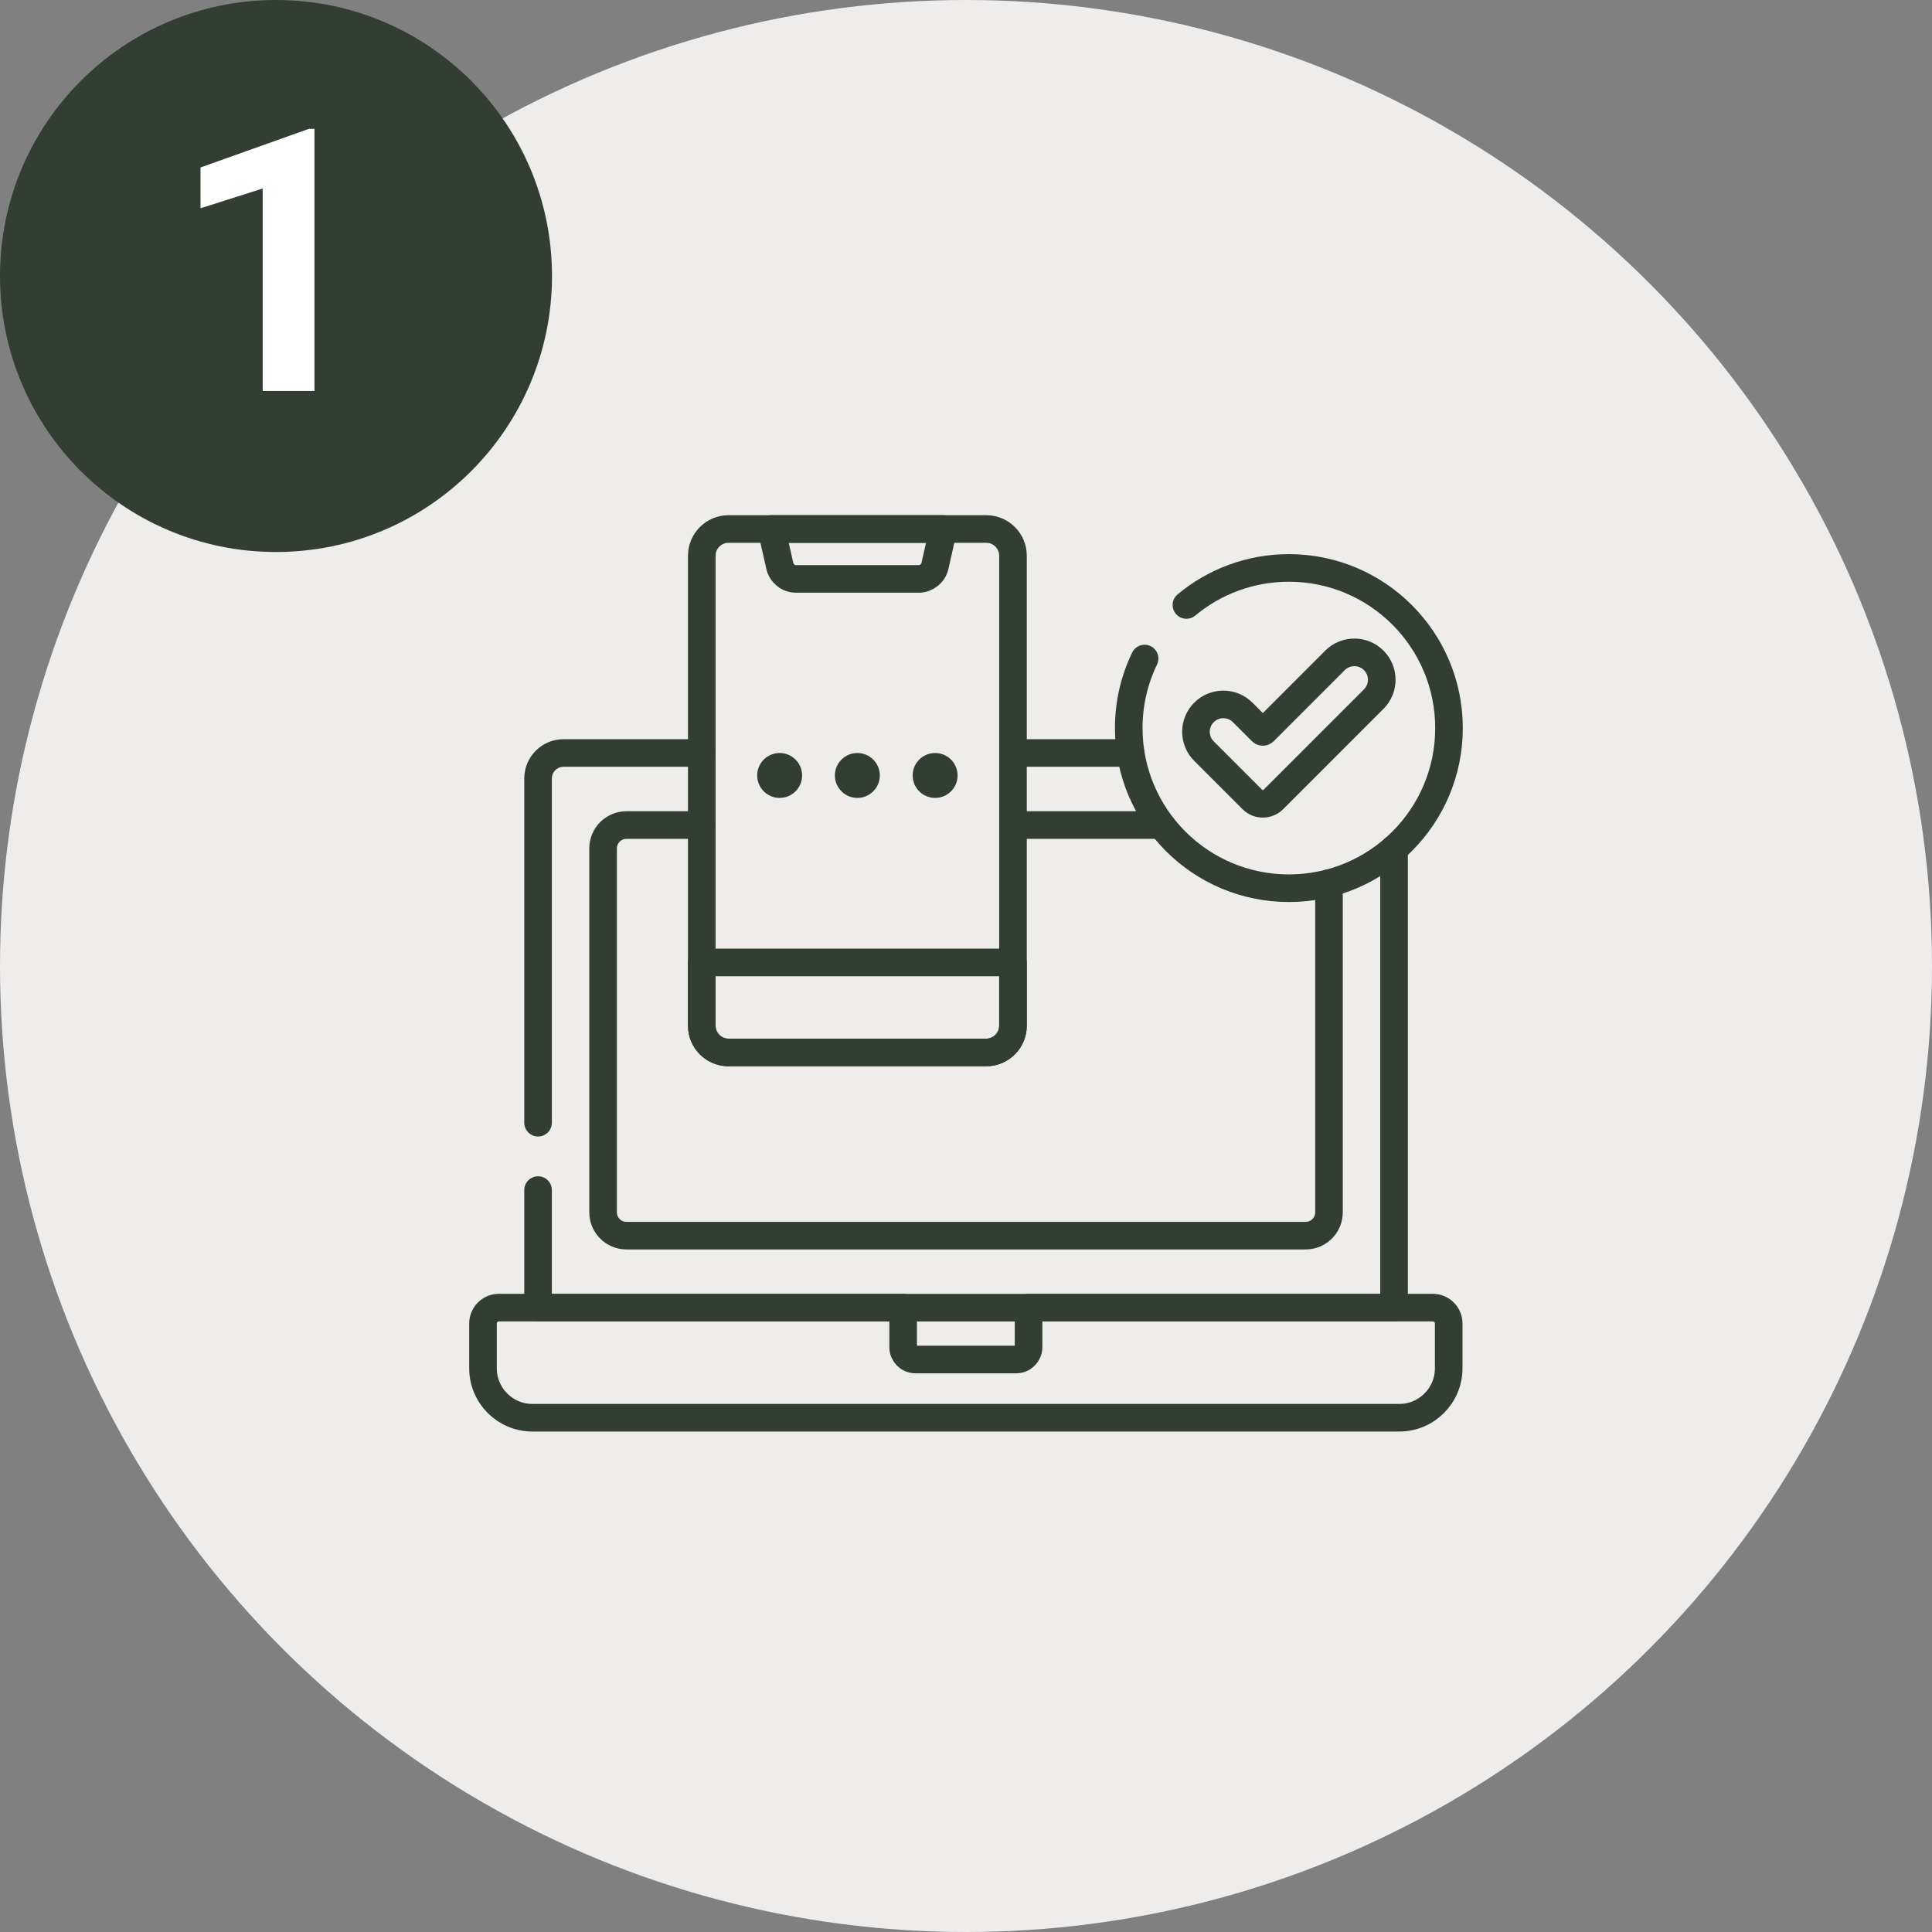 <svg width="84" height="84" viewBox="0 0 84 84" fill="none" xmlns="http://www.w3.org/2000/svg">
<rect x="0" y="0" width="84" height="84" fill="#808080" stroke="none"/>
<circle cx="42" cy="42" r="42" fill="#EFECEC"/>
<path d="M60.611 36.906V56.856H23.394V51.742" stroke="#333E33" stroke-width="1.2" stroke-linecap="round" stroke-linejoin="round"/>
<path d="M44.043 32.739H49.159" stroke="#333E33" stroke-width="1.2" stroke-linecap="round" stroke-linejoin="round"/>
<path d="M23.394 48.813V33.847C23.394 33.235 23.89 32.739 24.502 32.739H30.512" stroke="#333E33" stroke-width="1.2" stroke-linecap="round" stroke-linejoin="round"/>
<path d="M57.782 38.398V52.709C57.782 53.27 57.328 53.724 56.767 53.724H27.236C26.676 53.724 26.221 53.27 26.221 52.709V36.887C26.221 36.326 26.676 35.872 27.236 35.872H30.512" stroke="#333E33" stroke-width="1.2" stroke-linecap="round" stroke-linejoin="round"/>
<path d="M44.043 35.871H50.48" stroke="#333E33" stroke-width="1.2" stroke-linecap="round" stroke-linejoin="round"/>
<path d="M62.296 56.853H44.72V58.573C44.72 58.87 44.48 59.109 44.184 59.109H39.803C39.506 59.109 39.267 58.87 39.267 58.573V56.853H21.692C21.31 56.853 21 57.163 21 57.545V59.49C21 60.678 21.963 61.641 23.151 61.641H60.836C62.024 61.641 62.987 60.678 62.987 59.49V57.545C62.987 57.163 62.678 56.853 62.296 56.853Z" stroke="#333E33" stroke-width="1.2" stroke-linecap="round" stroke-linejoin="round"/>
<path d="M51.584 26.303C52.791 25.298 54.344 24.693 56.038 24.693C59.883 24.693 63 27.81 63 31.656C63 35.501 59.883 38.618 56.038 38.618C52.193 38.618 49.076 35.501 49.076 31.656C49.076 30.572 49.323 29.546 49.765 28.632" stroke="#333E33" stroke-width="1.2" stroke-linecap="round" stroke-linejoin="round"/>
<path d="M58.045 28.712L54.955 31.803C54.928 31.829 54.884 31.829 54.858 31.803L54.03 30.975C53.565 30.51 52.812 30.51 52.347 30.975C51.882 31.439 51.882 32.193 52.347 32.658L54.446 34.757C54.7 35.011 55.112 35.011 55.366 34.757L59.728 30.395C60.192 29.93 60.192 29.177 59.728 28.712C59.263 28.248 58.51 28.248 58.044 28.712H58.045Z" stroke="#333E33" stroke-width="1.2" stroke-linecap="round" stroke-linejoin="round"/>
<path d="M42.88 45.759H31.674C31.032 45.759 30.512 45.238 30.512 44.596V24.163C30.512 23.521 31.032 23 31.674 23H42.88C43.522 23 44.043 23.52 44.043 24.163V44.596C44.043 45.238 43.522 45.759 42.88 45.759Z" stroke="#333E33" stroke-width="1.2" stroke-linecap="round" stroke-linejoin="round"/>
<path d="M42.88 45.759H31.674C31.032 45.759 30.512 45.238 30.512 44.596V41.845H44.042V44.596C44.042 45.238 43.521 45.759 42.879 45.759H42.88Z" stroke="#333E33" stroke-width="1.2" stroke-linecap="round" stroke-linejoin="round"/>
<path d="M37.277 23H33.541L33.905 24.604C33.98 24.935 34.274 25.17 34.614 25.17H39.941C40.28 25.17 40.575 24.935 40.65 24.604L41.013 23H37.278H37.277Z" stroke="#333E33" stroke-width="1.2" stroke-linecap="round" stroke-linejoin="round"/>
<path d="M34.874 33.716C34.874 34.255 34.437 34.692 33.897 34.692C33.358 34.692 32.921 34.255 32.921 33.716C32.921 33.176 33.358 32.739 33.897 32.739C34.437 32.739 34.874 33.176 34.874 33.716Z" fill="#333E33"/>
<path d="M38.253 33.716C38.253 34.255 37.816 34.692 37.277 34.692C36.738 34.692 36.3 34.255 36.3 33.716C36.3 33.176 36.738 32.739 37.277 32.739C37.816 32.739 38.253 33.176 38.253 33.716Z" fill="#333E33"/>
<path d="M41.634 33.716C41.634 34.255 41.197 34.692 40.657 34.692C40.118 34.692 39.681 34.255 39.681 33.716C39.681 33.176 40.118 32.739 40.657 32.739C41.197 32.739 41.634 33.176 41.634 33.716Z" fill="#333E33"/>
<circle cx="12" cy="12" r="12" fill="#333E33"/>
<path d="M13.672 5.602V17H11.422V8.195L8.719 9.055V7.281L13.43 5.602H13.672Z" fill="white"/>
</svg>
